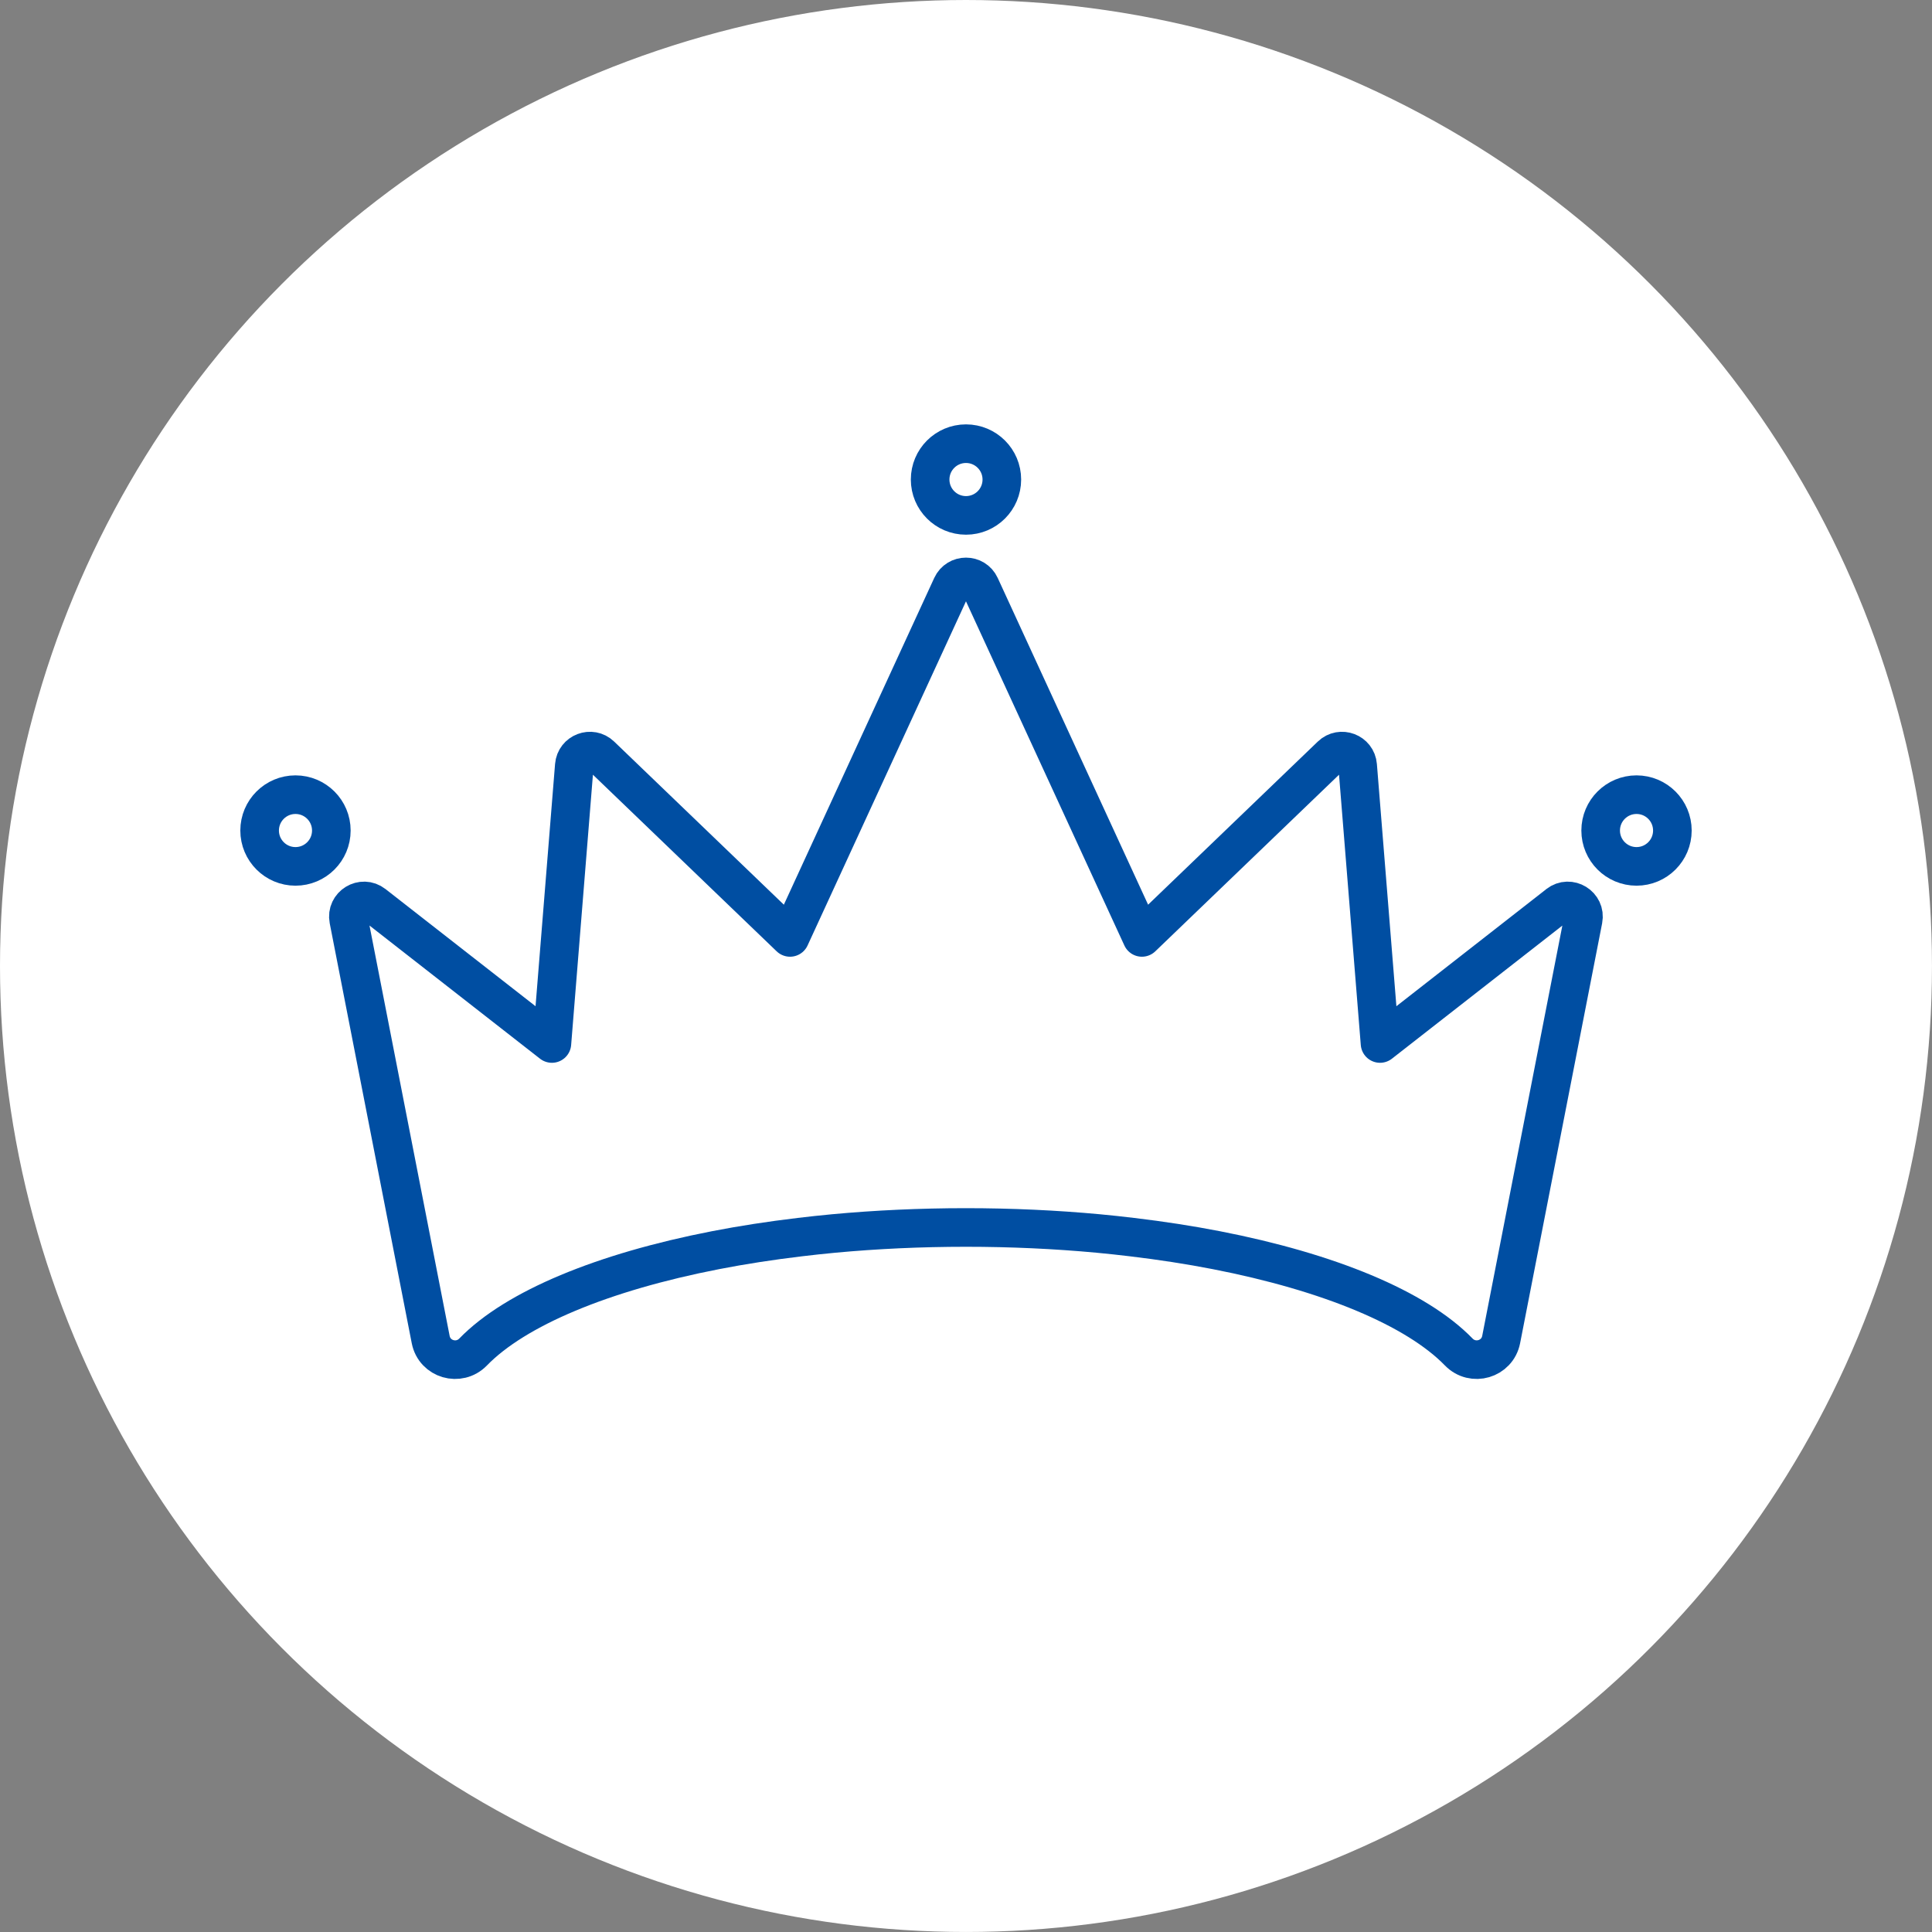 <?xml version="1.0" encoding="UTF-8"?>
<svg id="_レイヤー_2" data-name="レイヤー 2" xmlns="http://www.w3.org/2000/svg" width="85.131" height="85.131" viewBox="0 0 85.131 85.131">
  <rect x="0" y="0" width="85.131" height="85.131" fill="#808080" stroke="none"/>
  <defs>
    <style>
      .cls-1 {
        fill: #fff;
      }

      .cls-2 {
        fill: none;
        stroke: #004ea2;
        stroke-linecap: round;
        stroke-linejoin: round;
        stroke-width: 1.701px;
      }
    </style>
  </defs>
  <g id="_レイヤー_1-2" data-name="レイヤー 1">
    <g>
      <circle class="cls-1" cx="42.565" cy="42.565" r="42.565"/>
      <g>
        <path class="cls-2" d="M68.662,39.847l-7.853,6.133-.986-12.249c-.047-.58-.746-.845-1.166-.442l-8.34,8.017-7.126-15.483c-.246-.535-1.007-.535-1.253,0l-7.126,15.483-8.34-8.017c-.419-.403-1.119-.138-1.166,.442l-.987,12.249-7.853-6.133c-.503-.393-1.224,.049-1.102,.676l3.614,18.502c.171,.875,1.249,1.187,1.87,.548,1.869-1.923,5.718-3.52,10.683-4.486,1.178-.229,2.42-.421,3.712-.575,.494-.059,.993-.114,1.501-.161,1.858-.172,3.808-.264,5.818-.264s3.96,.092,5.819,.264c.508,.047,1.007,.102,1.501,.161,1.292,.154,2.535,.346,3.712,.575,4.965,.966,8.814,2.563,10.683,4.486,.621,.639,1.699,.326,1.87-.548l3.614-18.502c.122-.627-.599-1.069-1.102-.676Z"/>
        <circle class="cls-2" cx="42.565" cy="21.13" r="1.58"/>
        <circle class="cls-2" cx="72.111" cy="36.596" r="1.58"/>
        <circle class="cls-2" cx="13.02" cy="36.596" r="1.58"/>
      </g>
    </g>
  </g>
</svg>